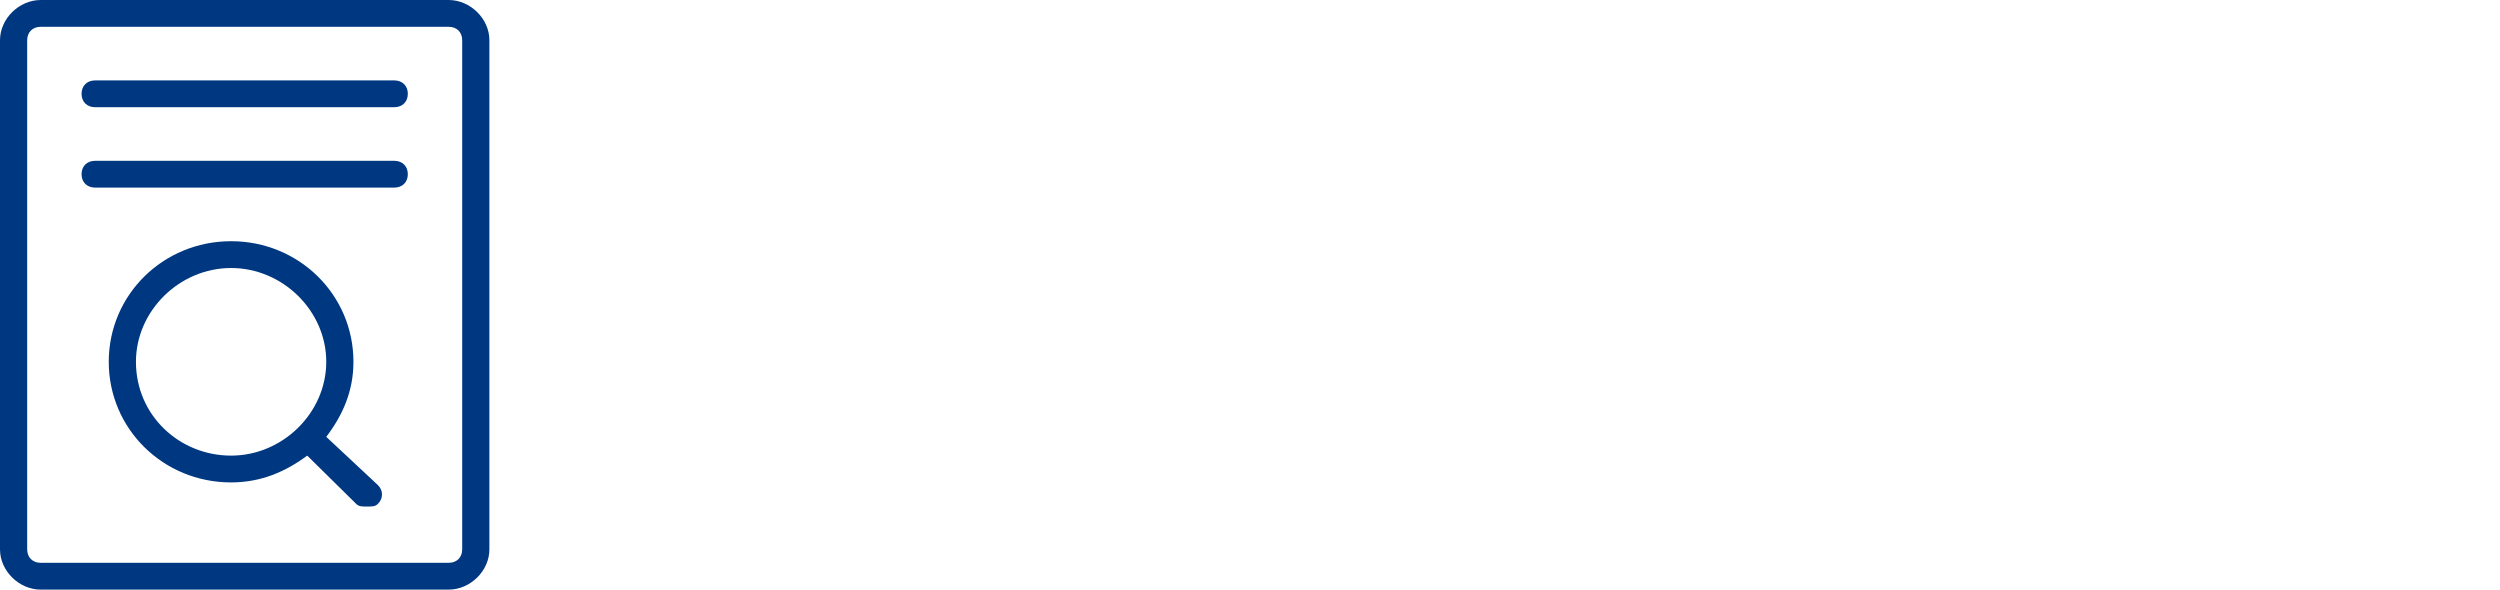 <svg width="424" height="100" viewBox="0 0 424 100" fill="none" xmlns="http://www.w3.org/2000/svg">
<path fill-rule="evenodd" clip-rule="evenodd" d="M76.083 0H6.917C3.228 0 0 3.182 0 6.818V93.182C0 96.818 3.228 100 6.917 100H76.083C79.772 100 83 96.818 83 93.182V6.818C83 3.182 79.772 0 76.083 0ZM78.389 93.182C78.389 94.545 77.467 95.454 76.083 95.454H6.917C5.533 95.454 4.611 94.545 4.611 93.182V6.818C4.611 5.455 5.533 4.545 6.917 4.545H76.083C77.467 4.545 78.389 5.455 78.389 6.818V93.182ZM66.861 13.636H16.139C14.756 13.636 13.833 14.546 13.833 15.909C13.833 17.273 14.756 18.182 16.139 18.182H66.861C68.244 18.182 69.167 17.273 69.167 15.909C69.167 14.546 68.244 13.636 66.861 13.636ZM66.861 27.273H16.139C14.756 27.273 13.833 28.182 13.833 29.546C13.833 30.909 14.756 31.818 16.139 31.818H66.861C68.244 31.818 69.167 30.909 69.167 29.546C69.167 28.182 68.244 27.273 66.861 27.273ZM55.333 74.091C58.1 70.454 59.944 66.364 59.944 61.364C59.944 50 50.722 40.909 39.194 40.909C27.667 40.909 18.444 50 18.444 61.364C18.444 72.727 27.667 81.818 39.194 81.818C44.267 81.818 48.417 80 52.106 77.273L60.406 85.454C60.867 85.909 61.328 85.909 62.25 85.909C63.172 85.909 63.633 85.909 64.094 85.454C65.017 84.546 65.017 83.182 64.094 82.273L55.333 74.091ZM23.056 61.364C23.056 52.727 30.433 45.455 39.194 45.455C47.956 45.455 55.333 52.727 55.333 61.364C55.333 70 47.956 77.273 39.194 77.273C30.433 77.273 23.056 70.454 23.056 61.364Z" fill="#003781"/>
</svg>
